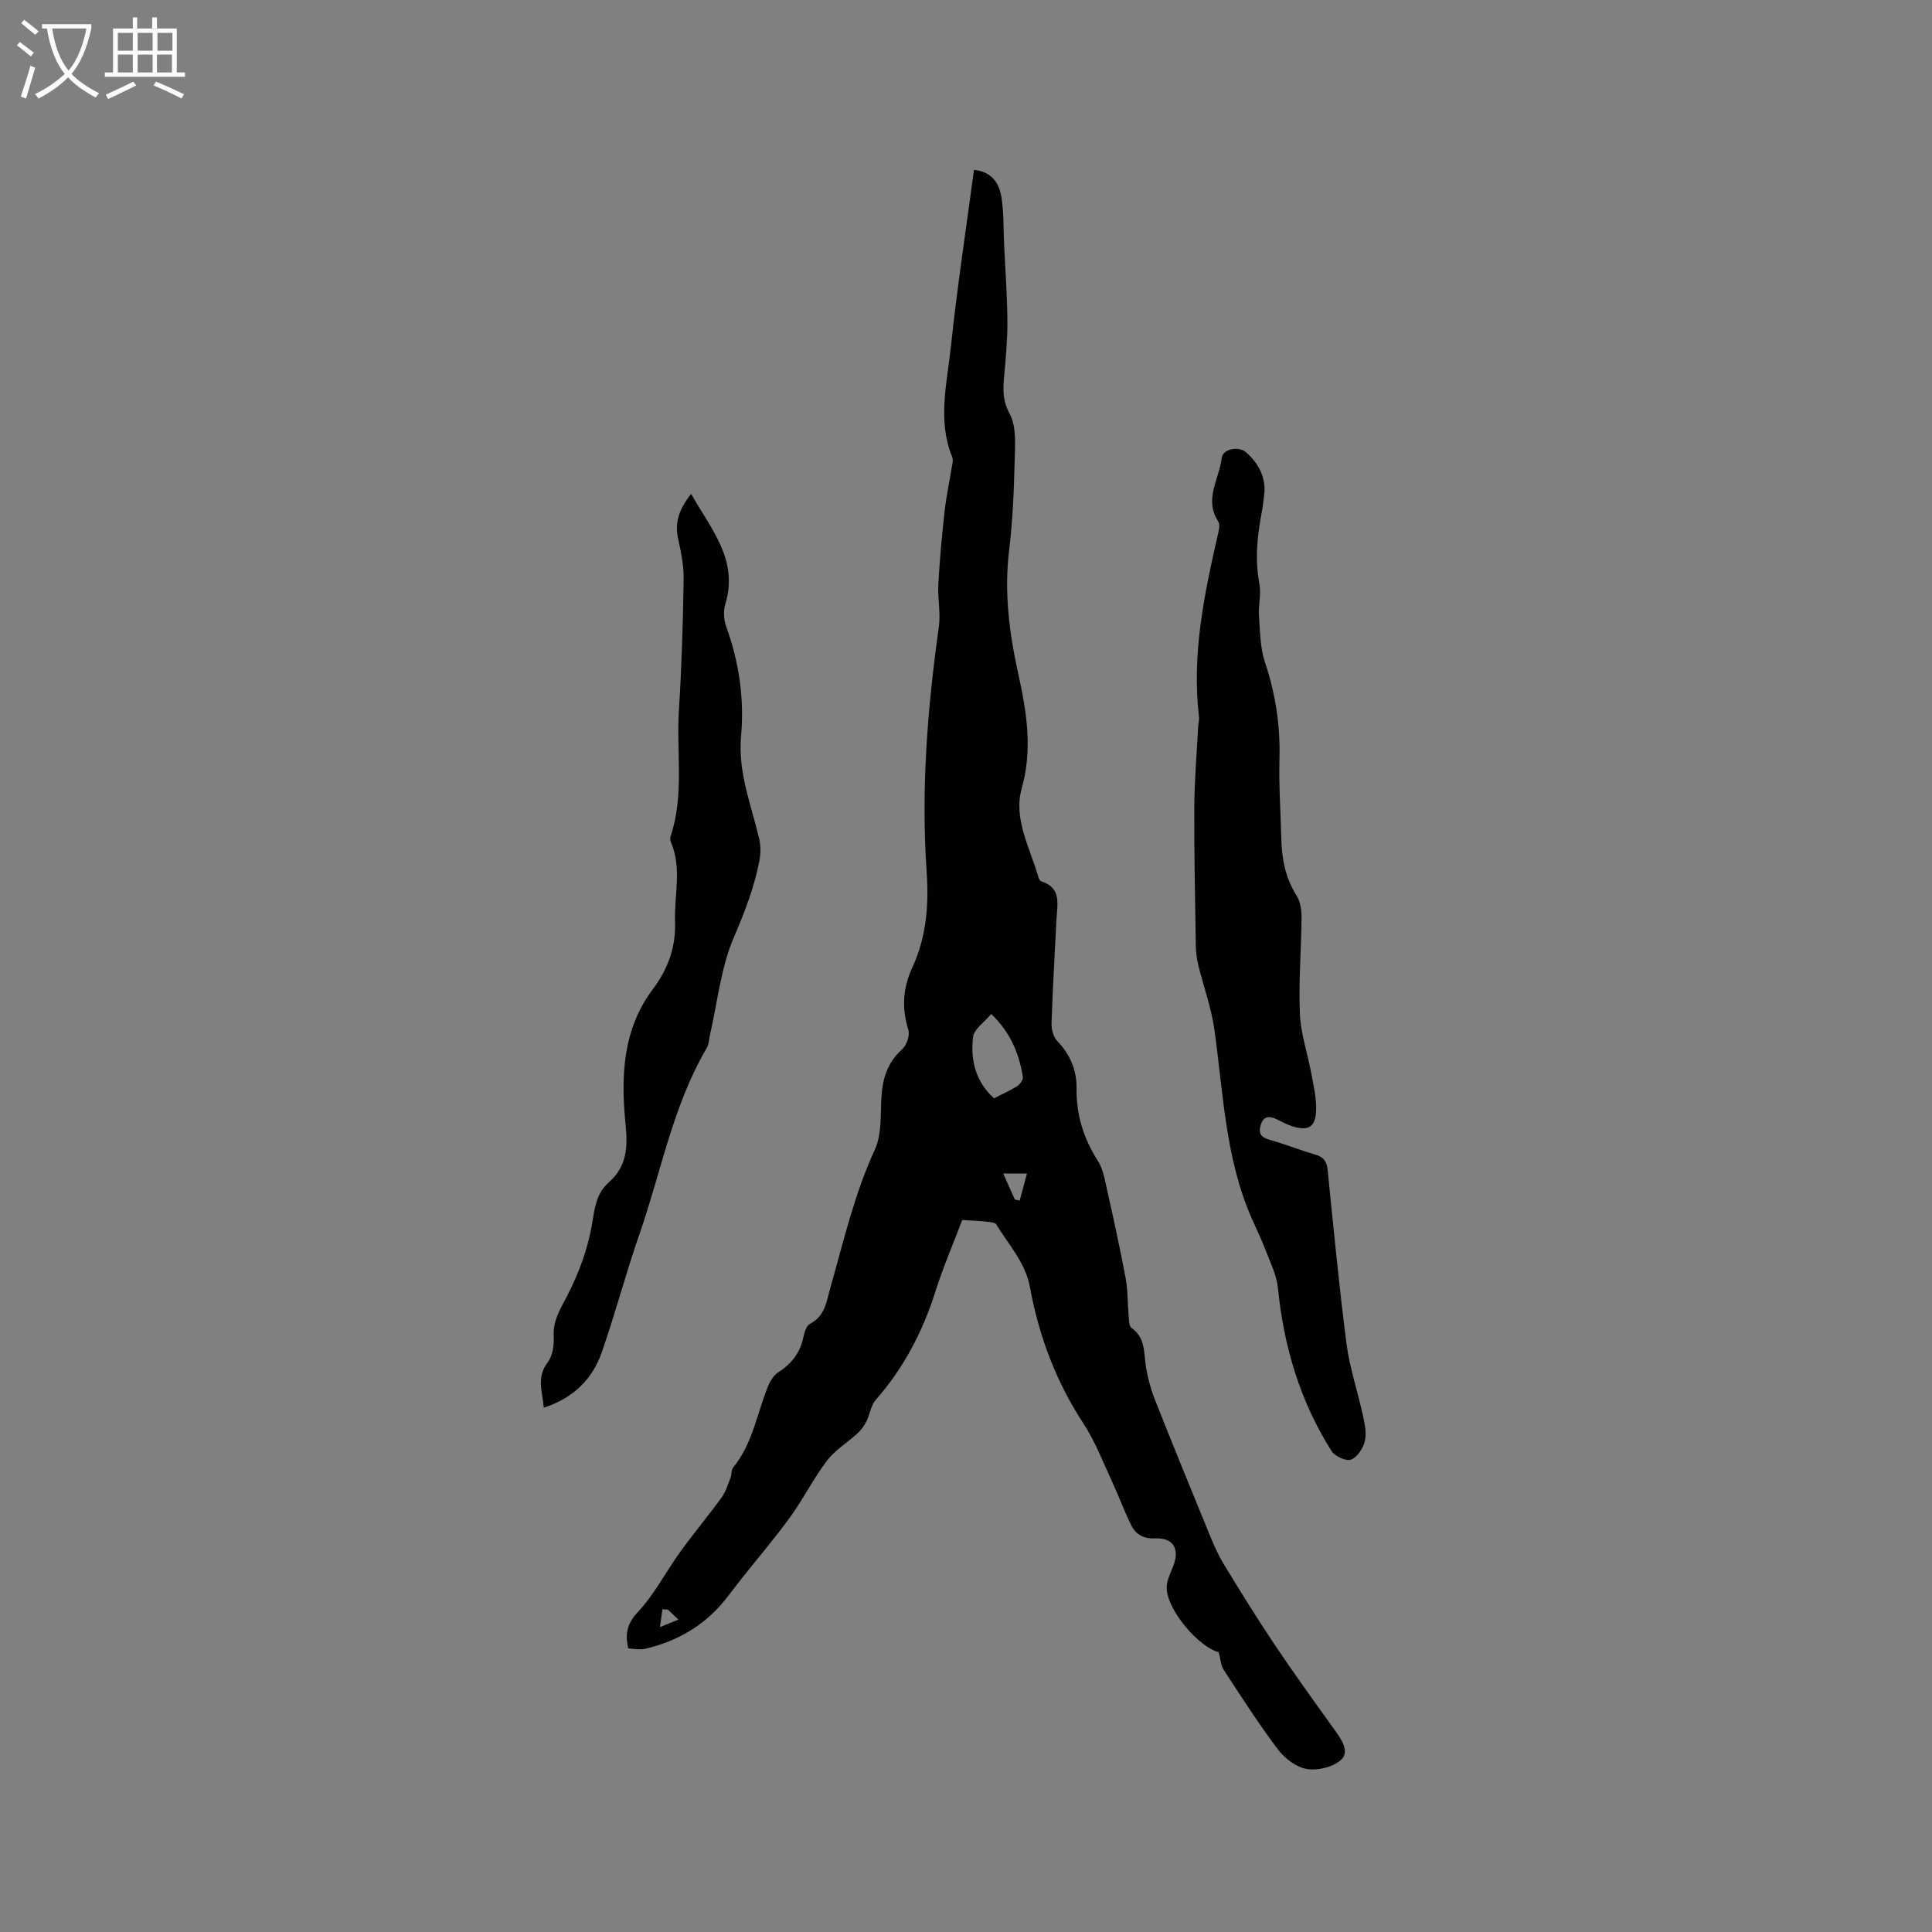 <svg enable-background="new 0 0 400 400" viewBox="0 0 400 400" xmlns="http://www.w3.org/2000/svg"><rect x="0" y="0" width="400" height="400" fill="#808080" stroke="none"/><g fill="#010103"><path d="m252.32 342.08c-4.09-1.08-10.61-8.57-10.77-13.25-.05-1.49.75-3.05 1.33-4.51 1.43-3.63.07-5.98-3.75-5.81-2.37.1-3.96-.82-4.91-2.7-1.41-2.81-2.47-5.8-3.8-8.66-1.95-4.19-3.6-8.6-6.11-12.43-5.68-8.67-9.22-18.11-11.06-28.18-.95-5.19-4.44-8.8-6.96-13.02-.28-.47-1.44-.51-2.2-.6-1.43-.16-2.88-.2-4.87-.33-1.71 4.52-3.92 9.63-5.59 14.91-2.64 8.29-6.55 15.77-12.32 22.33-1.02 1.15-1.2 3.01-1.93 4.46-.47.92-1.13 1.81-1.89 2.51-2.06 1.9-4.59 3.4-6.25 5.58-2.81 3.7-4.9 7.93-7.63 11.7-3.15 4.35-6.66 8.45-10 12.66-1.25 1.57-2.43 3.2-3.7 4.75-4.26 5.18-9.78 8.31-16.24 9.86-.61.15-1.27.11-1.9.09-.52-.01-1.03-.11-1.71-.18-.65-2.94-.29-5.07 2.05-7.56 3.41-3.65 5.75-8.28 8.71-12.38 2.76-3.83 5.81-7.46 8.58-11.28.87-1.19 1.3-2.72 1.86-4.12.26-.67.12-1.59.53-2.09 4.04-4.92 4.93-11.17 7.22-16.82.45-1.1 1.21-2.32 2.17-2.93 2.75-1.75 4.48-4.04 5.16-7.24.21-.99.61-2.38 1.35-2.75 3.13-1.59 3.4-4.59 4.21-7.41 2.75-9.65 4.97-19.43 9.23-28.66 1.59-3.45 1.05-7.89 1.44-11.88.34-3.49 1.5-6.47 4.23-8.92.93-.83 1.61-2.88 1.26-4.01-1.4-4.49-1.14-8.65.83-12.91 2.91-6.29 3.44-12.91 2.96-19.82-1.18-16.98.17-33.87 2.53-50.71.4-2.87-.27-5.88-.11-8.8.28-5.03.74-10.06 1.29-15.06.34-3.05 1-6.06 1.48-9.09.12-.72.36-1.57.11-2.19-3.11-7.61-1.07-15.33-.27-22.92 1.28-12.21 3.15-24.35 4.77-36.54 3.01.29 5.11 2 5.69 5.68.51 3.22.39 6.53.55 9.8.25 5.28.64 10.56.68 15.85.03 3.79-.32 7.6-.67 11.39-.25 2.71-.35 4.99 1.13 7.76 1.47 2.73 1.12 6.6 1.04 9.96-.15 6.14-.41 12.31-1.15 18.4-1.05 8.67.05 17.09 1.9 25.49 1.73 7.88 3.01 15.58.7 23.8-1.76 6.28 1.8 12.39 3.52 18.46.08.28.34.63.6.72 4.21 1.39 3.24 4.8 3.09 7.87-.35 7.2-.79 14.4-1.02 21.6-.04 1.22.41 2.79 1.22 3.63 2.67 2.77 4 6.04 3.96 9.75-.07 5.5 1.45 10.38 4.4 14.99 1.03 1.61 1.4 3.69 1.83 5.61 1.38 6.19 2.75 12.4 3.92 18.63.48 2.54.4 5.19.63 7.78.08.9.05 2.21.59 2.59 3.01 2.11 2.51 5.32 3.03 8.28.39 2.24.99 4.49 1.83 6.61 3.66 9.23 7.42 18.43 11.19 27.62.88 2.14 1.79 4.3 2.98 6.27 3.41 5.61 6.87 11.2 10.52 16.66 4 5.97 8.21 11.8 12.41 17.65 1.41 1.96 3.24 4.5 1.54 6.22-1.56 1.57-4.8 2.36-7.09 2.03-2.18-.32-4.62-2.13-6.02-3.98-4.02-5.31-7.62-10.96-11.28-16.54-.59-.85-.62-2.04-1.05-3.67zm-47.09-132.15c-1.43 1.72-3.58 3.13-3.77 4.78-.56 4.71.49 9.23 4.35 12.68 1.65-.85 3.3-1.58 4.8-2.53.58-.37 1.25-1.32 1.16-1.89-.75-4.75-2.47-9.08-6.54-13.04zm4.88 38.41c.34.08.68.16 1.01.24.5-1.87 1-3.75 1.5-5.62-1.5 0-2.99 0-4.92 0 1.06 2.36 1.74 3.87 2.41 5.38zm-71.84 84.91c-.37-.02-.75-.05-1.12-.07-.17 1.23-.35 2.46-.52 3.7 1.15-.47 2.3-.94 3.84-1.56-1.16-1.09-1.68-1.58-2.2-2.07z"/><path d="m261.81 101.71c-.17 1.36-.27 2.74-.53 4.09-.97 5.02-1.51 10-.53 15.13.4 2.11-.25 4.4-.09 6.59.23 3.23.24 6.62 1.25 9.64 2.19 6.53 3.18 13.1 2.99 19.97-.15 5.5.25 11.01.38 16.52.1 4.19.86 8.14 3.17 11.78.78 1.23 1.03 2.99 1.02 4.5-.05 6.67-.63 13.36-.34 20.02.18 4.14 1.62 8.21 2.37 12.33.47 2.55 1.1 5.16.98 7.72-.15 3.45-1.69 4.23-5.05 3.14-1.1-.36-2.13-.95-3.18-1.44-1.49-.69-2.68-.61-3.23 1.2-.49 1.6-.07 2.52 1.69 3.03 3.25.93 6.41 2.18 9.66 3.14 1.68.49 2.32 1.39 2.5 3.12 1.22 12.01 2.36 24.04 3.91 36.01.65 5 2.31 9.86 3.39 14.82.38 1.74.8 3.67.41 5.33-.35 1.48-1.55 3.35-2.84 3.84-1.02.39-3.36-.66-4.04-1.74-6.52-10.29-9.91-21.63-11.11-33.74-.27-2.7-1.59-5.32-2.58-7.92-.86-2.26-1.93-4.43-2.9-6.64-5.45-12.47-5.83-25.91-7.7-39.09-.63-4.47-2.23-8.8-3.31-13.21-.32-1.31-.5-2.69-.52-4.05-.15-9.62-.36-19.24-.31-28.86.03-5.47.51-10.94.79-16.4.04-.74.26-1.49.17-2.21-1.5-12.74 1.04-25.06 3.85-37.35.23-.98.6-2.33.15-3.01-3.02-4.59.22-8.8.71-13.13.22-1.95 3.56-2.54 5.08-1.16 2.36 2.11 3.88 4.68 3.79 8.03z"/><path d="m143.09 102.25c4.21 7.43 9.85 13.69 7.07 22.83-.42 1.4-.32 3.2.18 4.59 2.67 7.39 3.79 14.98 3.09 22.78-.67 7.42 2.08 14.15 3.73 21.12.35 1.47.36 3.12.07 4.61-1.05 5.49-3.02 10.61-5.26 15.8-2.72 6.29-3.41 13.46-4.97 20.25-.21.92-.22 1.97-.68 2.76-7.02 11.94-9.42 25.55-13.89 38.41-2.81 8.08-5 16.39-7.8 24.48-1.93 5.55-5.77 9.52-12.05 11.57-.25-3.34-1.58-6.26.81-9.39 1.03-1.35 1.36-3.59 1.25-5.38-.19-3.3 1.38-5.64 2.8-8.41 2.36-4.59 4.24-9.64 5.11-14.71.57-3.34.83-6.39 3.46-8.72 3.75-3.33 4-7.16 3.5-12.13-.97-9.66-.65-19.51 5.62-27.86 3.17-4.22 4.82-8.75 4.63-14.08-.19-5.45 1.45-10.98-.82-16.33-.16-.37-.24-.88-.12-1.24 2.9-8.57 1.18-17.45 1.74-26.17.58-8.97.83-17.97.98-26.96.05-2.82-.51-5.69-1.13-8.47-.75-3.31.08-6.04 2.68-9.35z"/></g><path d="m6.4 11.7c-1-.8-1.9-1.6-2.9-2.3l.6-.7c.9.7 1.9 1.4 2.9 2.2zm-2.1 8.3c.7-2.1 1.4-4.2 2-6.4.2.1.6.3 1 .4-.7 2.3-1.3 4.4-1.9 6.4zm3-12.8c-1.1-.9-2.1-1.7-2.9-2.4l.6-.7c1 .8 2 1.5 3 2.4zm1.4-1.3v-.9h10.2v.9c-.9 4.2-2.3 7.3-4.1 9.4 1.3 1.4 3.2 2.7 5.7 4-.2.2-.4.5-.7.9-2.5-1.4-4.4-2.7-5.7-4.2-1.4 1.5-3.5 3-6.1 4.4 0 0 0 0-.1-.1-.3-.4-.5-.7-.7-.8 2.7-1.3 4.7-2.8 6.2-4.2-1.8-2.2-3-5.3-3.7-9.4zm9.2 0h-7.1c.6 3.8 1.7 6.7 3.4 8.7 1.7-2 2.9-4.8 3.7-8.7z" fill="#fcfbfa"/><path d="m31.6 3.6h.9v2.3h4.1v9.1h1.7v.9h-16.6v-.9h1.7v-9.1h4.1v-2.3h.9v2.3h3.1v-2.3zm-4 13.3.6.8c-1.9.9-3.8 1.9-5.8 2.8-.2-.3-.3-.6-.5-.9 2-.9 3.9-1.8 5.7-2.7zm-3.2-10.1v3.7h3.1v-3.7zm0 4.5v3.7h3.1v-3.7zm4.1-4.5v3.7h3.1v-3.7zm0 4.5v3.7h3.1v-3.7zm9.1 9.1c-2.1-1.1-4.1-2-5.8-2.7l.5-.8c2.2.9 4.1 1.8 5.8 2.6zm-1.9-13.6h-3.1v3.7h3.1zm-3.2 4.5v3.7h3.1v-3.7z" fill="#fcfbfa"/></svg>